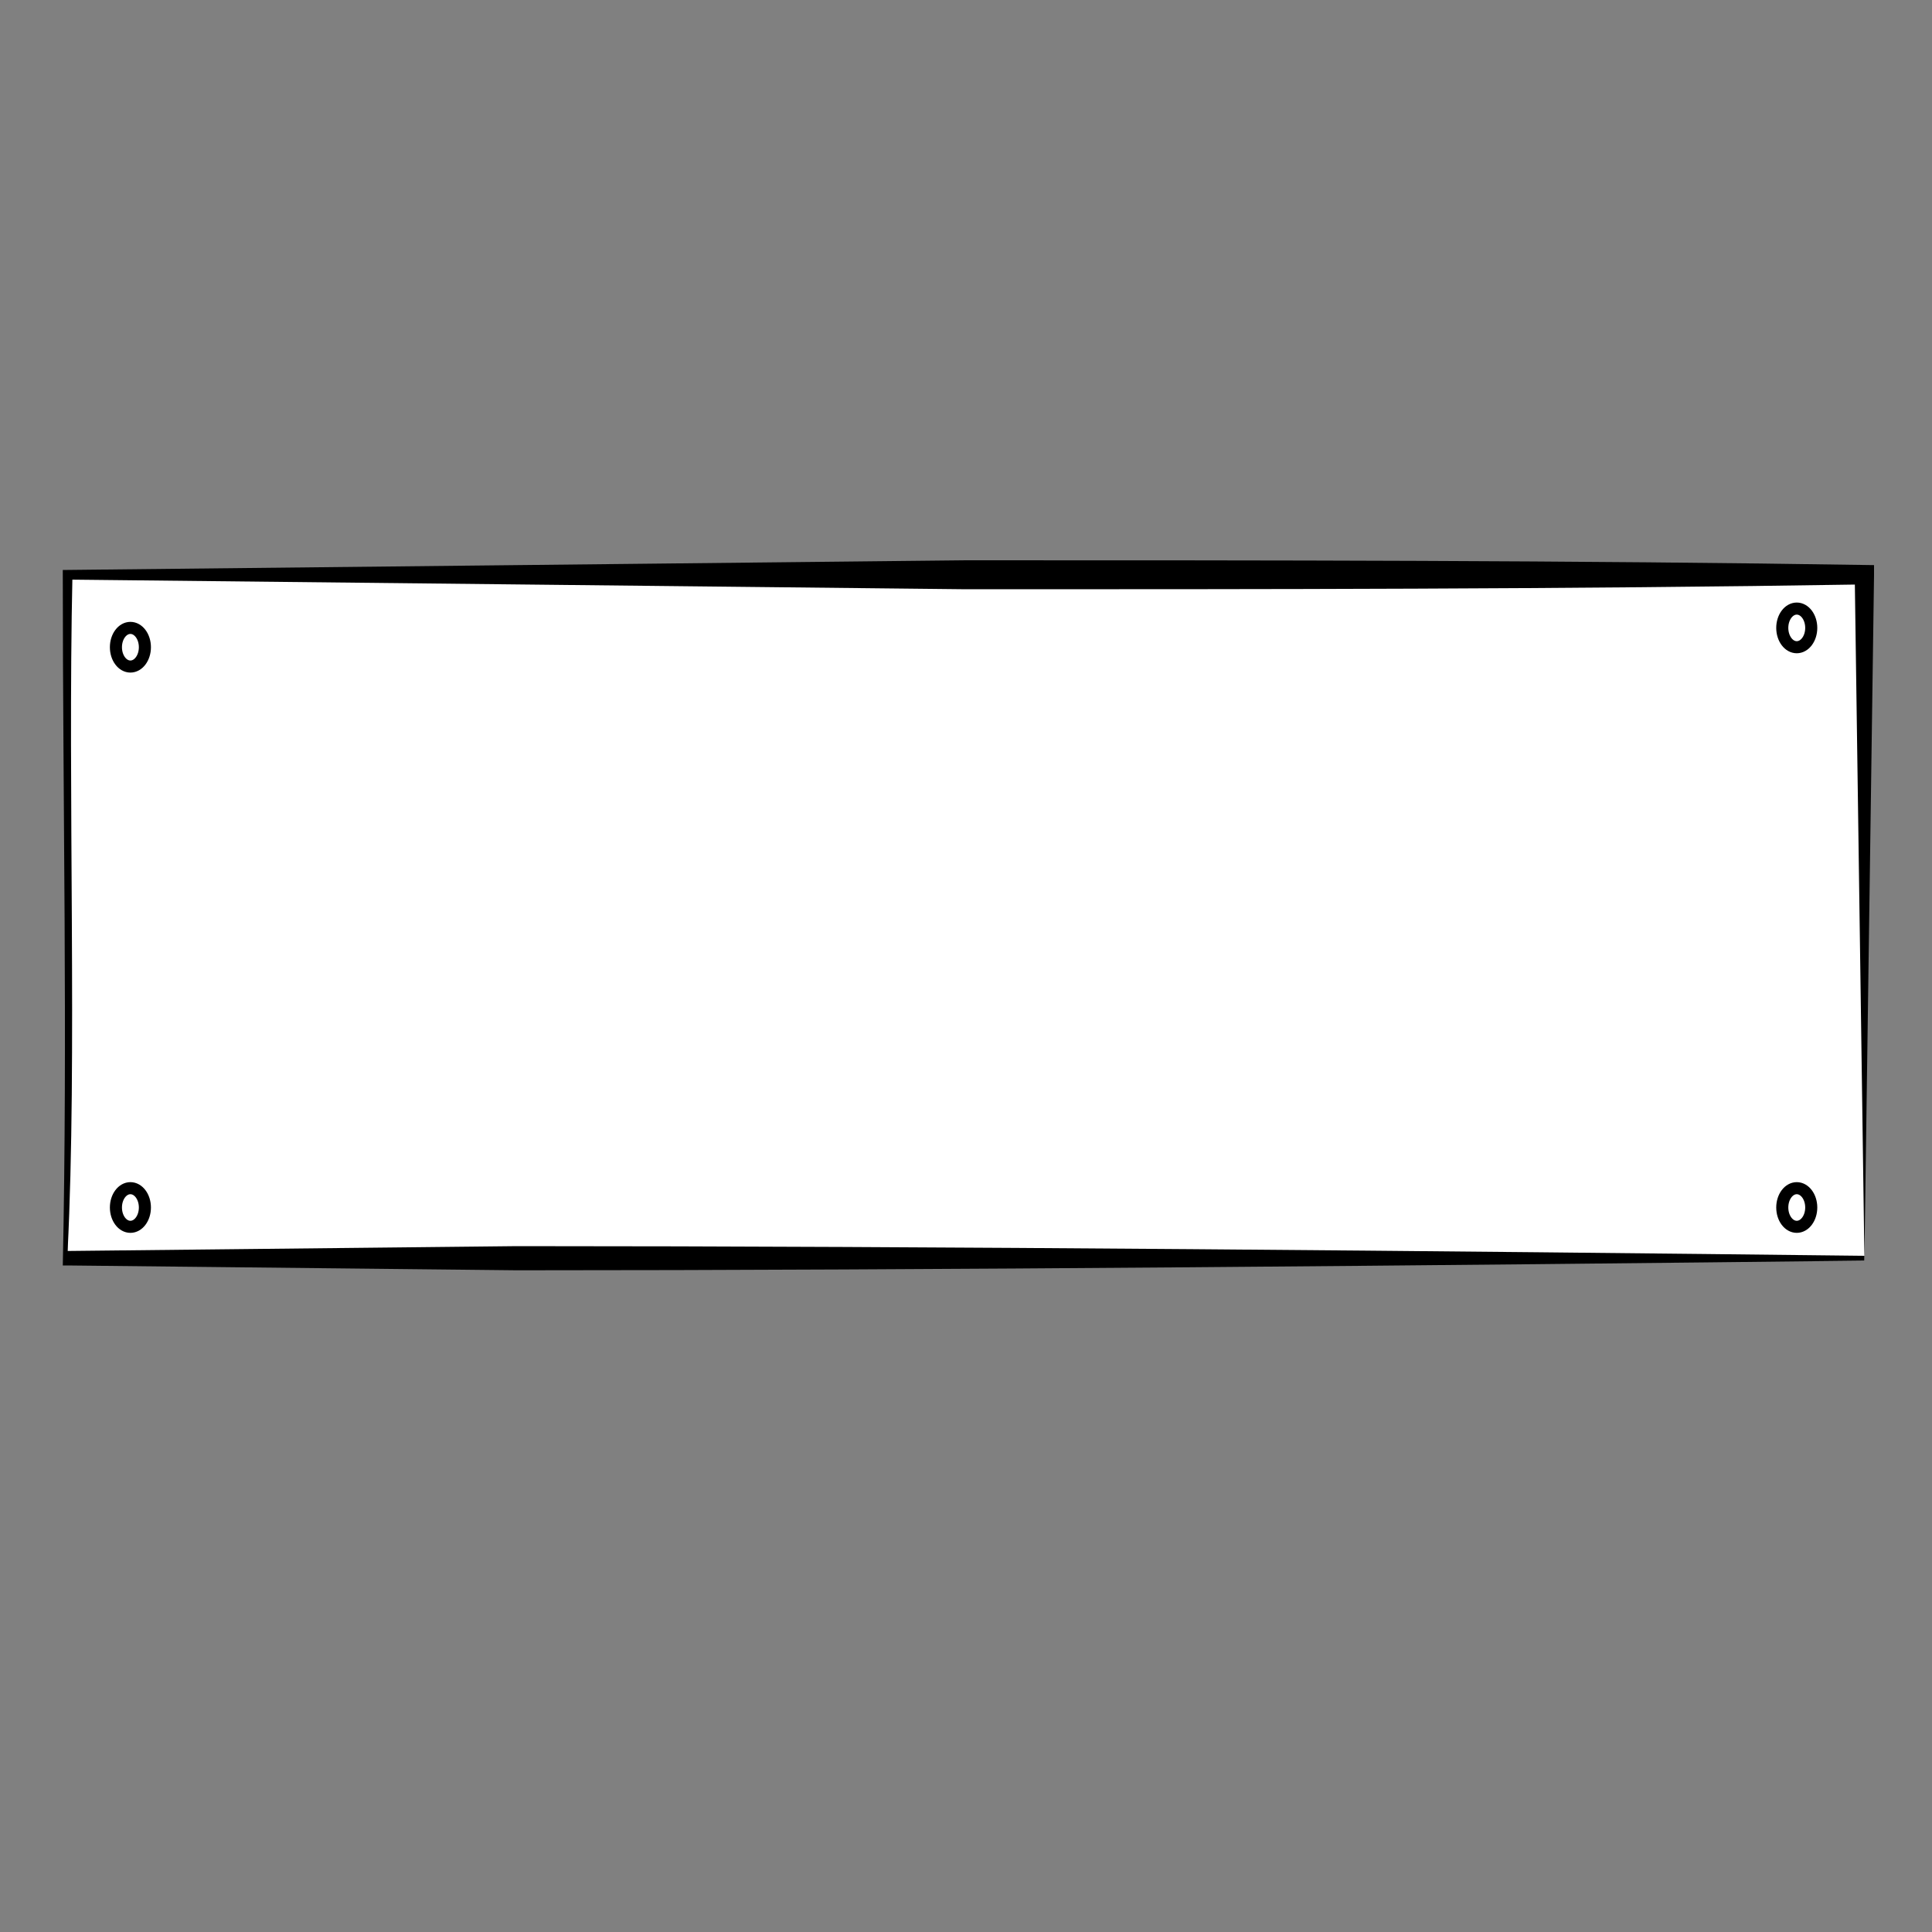 <svg xmlns="http://www.w3.org/2000/svg" xml:space="preserve" id="Calque_1" x="0" y="0" style="enable-background:new 0 0 40 40" version="1.1" viewBox="0 0 40 40"><rect x="0" y="0" width="40" height="40" fill="#808080" stroke="none"/><style type="text/css">.st0{display:none}.st1{fill:#fff}.st1,.st2{display:inline}.st3,.st4{fill:#fff}.st4{stroke:#000;stroke-width:.25;stroke-miterlimit:10}</style><g class="st0"><path d="M3.4 5.9h25.5v25.5H3.4z" class="st1"/><path d="M29 31.5c-8.4.2-17.4.4-25.9.3.2-8.6.3-17.2.1-25.9v-.2h.2c7.7-.1 18.3-.3 25.9-.2.1 7.5-.2 18.4-.3 26zm0-.1c-.1-7.4-.4-18.3-.4-25.5l.4.4H16.2L3.4 6.1l.2-.2c-.2 8.5 0 17 .1 25.5l-.3-.3c7.3 0 18.2.2 25.6.3z" class="st2"/></g><g class="st0"><path d="M16.2 12.5h20.3v21.6H16.2z" class="st1"/><path d="M36.6 34.1c-6.7.2-13.9.3-20.7.3.1-7.3.3-14.6.1-21.9v-.2h.2c6.2-.1 14.7-.2 20.7-.2.1 6.5-.2 15.5-.3 22zm-.1 0c-.2-6.3-.4-15.3-.4-21.5l.4.4c-5.9 0-14.4-.1-20.3-.2l.2-.2c-.2 7.2 0 14.4.1 21.6l-.3-.3c5.8-.2 14.5 0 20.3.2z" class="st2"/></g><g class="st0"><path d="M3.4 8.4h33.2v2.2H3.4z" class="st1"/><path d="M36.6 10.6c-10.9.1-22.5.1-33.3 0V8.4c0-.1 0-.1.1-.1 9.4 0 23.9-.1 33.2 0s0 2.3 0 2.3zm0-.1V8.3l-8.3.1H3.4l.1-.1v2.2c10.5-.1 22.3 0 33.1 0z" class="st2"/></g><g class="st0"><path d="M3.4 8.6h2.5v24.6H3.4z" class="st1"/><path d="M3.4 33.2c-.1-8.1 0-16.6 0-24.7h2.7c0 8.2 0 16.5-.1 24.7H3.4zm0-.1h2.5l-.1.1c0-8.1-.2-16.8.1-24.5H3.4l.1-.1c-.1 8 0 16.4-.1 24.5z" class="st2"/></g><g class="st0"><path d="M34.1 8.4h2.5v24.8h-2.5z" class="st1"/><path d="M34.1 33.2c-.1-8.2 0-16.7 0-24.8h2.7c.1 8.3.1 16.6 0 24.9h-.1l-2.6-.1zm0-.1h2.5l-.1.1c-.1-8.3-.1-16.5 0-24.8l.1.1h-2.5l.1-.1c-.1 8.1 0 16.6-.1 24.7z" class="st2"/></g><g class="st0"><path d="M36.6 8.4c-4.4 5.5-8.9 10.9-13.3 16.4-6.5-5.4-13-10.8-19.4-16.2 10.9-.1 21.8-.2 32.7-.2z" class="st1"/><path d="M36.6 8.4c-4 5-9.3 11.9-13.3 16.7-3.2-2.8-6.5-5.6-9.8-8.3l-9.8-8-.4-.4c9.7-.2 23.5-.1 33.3 0zm0 0c-9.6.2-23.2.4-32.7.4l.1-.4 9.6 8.2c3.2 2.7 6.5 5.4 9.8 8h-.3c3.8-4.7 9.5-11.5 13.5-16.2z" class="st2"/></g><g><path d="M1.4 11.9h37.2v14.2H1.4z" class="st3"/><path d="M38.6 26.1c-8.7.1-19.3.2-27.9.2l-9.3-.1h-.1c.1-4.8 0-9.5 0-14.3v-.1h.1l18.6-.2c6.3 0 12.5 0 18.8.1v.2l-.2 14.2zm0-.1-.2-14.1.2.2c-6.2.1-12.4.1-18.6.1L1.4 12l.1-.1c-.1 4.5.1 10-.1 14l9.3-.1c8.6 0 19.3.1 27.9.2z"/></g><ellipse cx="2.7" cy="13.4" class="st4" rx=".3" ry=".4"/><ellipse cx="2.7" cy="25" class="st4" rx=".3" ry=".4"/><ellipse cx="37.2" cy="25" class="st4" rx=".3" ry=".4"/><ellipse cx="37.2" cy="13" class="st4" rx=".3" ry=".4"/><g class="st0"><path d="M3 17.7h4.9v17.2H3z" class="st1"/><path d="M7.9 34.9h-5l-.1-17.2v-.1h5.1v17.3zm0 0-.1-17.2.1.1H3l.1-.1s0 17.4-.1 17.1l4.9.1z" class="st2"/></g><g class="st0"><path d="m8 17.7-3.9-2.9 5.3-7.1 4 2.9z" class="st1"/><path d="m8 17.7-3.9-2.9H4v-.1l5.3-7.1c.1-.1 0-.1.2 0l3.9 3 .1.1-.1.1L8 17.7zm0 0c1.8-2.4 3.5-4.8 5.3-7.1v.1L9.4 7.8h.2l-5.4 7v-.1l3.8 3z" class="st2"/></g><g class="st0"><path d="M32.1 17.7H37v17.2h-4.9z" class="st1"/><path d="m32.1 34.9 4.9-.1c-.1.3-.1-17.2-.1-17.1l.1.1h-4.9l.1-.1-.1 17.2zm0 0L32 17.7v-.1h5c.1 0 .1-.1.1.1L37 34.9H32.1z" class="st2"/></g><g class="st0"><path d="m32 17.7 3.9-2.9-5.3-7.1-4 2.9z" class="st1"/><path d="m32 17.7 3.9-3v.1l-5.4-7h.2l-3.9 2.9v-.1c1.7 2.3 3.4 4.7 5.2 7.1 0 0-1.8-2.4 0 0zm0 0c-1.8-2.3-3.6-4.6-5.4-7l-.1-.1.1-.1 3.9-3c.1-.1.1-.1.2 0l5.3 7.1v.1h-.1l-3.9 3z" class="st2"/></g><g class="st0"><path d="M15.4 5.1h8.9V10h-8.9z" class="st1"/><path d="m15.4 10-.1-4.9V5h9c.1 0 .1-.1.1.1v5h-.1c-3 0-6-.1-8.9-.1zm0 0c3 0 5.9-.1 8.9-.1l-.1.1V5.1l.1.1-8.9-.1.1-.1-.1 5z" class="st2"/></g><g class="st0"><path d="m35.9 14.8 1.1 2.9" class="st1"/><path d="M35.9 14.8c.5.9.9 1.9 1.1 2.9-.5-.9-.9-1.9-1.1-2.9z" class="st2"/></g><g class="st0"><path d="m24.3 5.1 6.3 2.6" class="st1"/><path d="M24.3 5.1c2.2.7 4.3 1.6 6.3 2.6-2.2-.7-4.3-1.6-6.3-2.6z" class="st2"/></g><g class="st0"><path d="m24.3 10 2.3.6" class="st1"/><path d="M24.3 10c.8.1 1.6.3 2.4.6-.9 0-1.7-.2-2.4-.6z" class="st2"/></g><g class="st0"><path d="m15.4 5.1-6 2.6" class="st1"/><path d="M15.4 5.1c-1.9 1-3.9 1.9-5.9 2.6 1.9-1 3.8-1.9 5.9-2.6z" class="st2"/></g><g class="st0"><path d="m13.4 10.6 2-.6" class="st1"/><path d="M13.4 10.6c.6-.4 1.3-.6 2-.6-.6.4-1.3.6-2 .6z" class="st2"/></g><g class="st0"><path d="M4.1 14.8 3 17.7" class="st1"/><path d="M4.1 14.8c-.2 1-.5 2-1.1 2.9.2-1 .6-2 1.1-2.9z" class="st2"/></g><g class="st0"><path d="M8 6.7h24.4v28.5H8z" class="st1"/><path d="M32.4 35.2c-6.2.1-18.5.2-24.7.3 0-9.6 0-19.2-.1-28.8v-.4H8l24.4.1h.3v.3c0 7.1-.1 21.4-.3 28.5zm0 0-.3-28.5.3.3L8 7.1l.4-.4c0 9.5 0 19-.1 28.5l-.3-.3 24.4.3z" class="st2"/></g><g class="st0"><path d="M5.1 5.7h29.7v1H5.1z" class="st1"/><path d="M34.9 6.7c-9 .2-21.2.4-30.1.4V5.3h.4c8.8 0 21.1.1 29.7.3s0 1.1 0 1.1zm0 0v-1c-8.6.3-21 .3-29.8.4l.4-.4v1l-.4-.4c8.6 0 21.1.2 29.8.4z" class="st2"/></g><g class="st0"><path d="M5.1 35.2h29.7v1H5.1z" class="st1"/><path d="M34.9 36.2c-9 .2-21.2.4-30.1.4V34.8h.4c8.8 0 21.1.1 29.7.3v1.1zm0 0v-1c-8.6.3-21 .3-29.7.3l.4-.4v1l-.4-.4c8.5.1 21 .3 29.7.5z" class="st2"/></g></svg>
